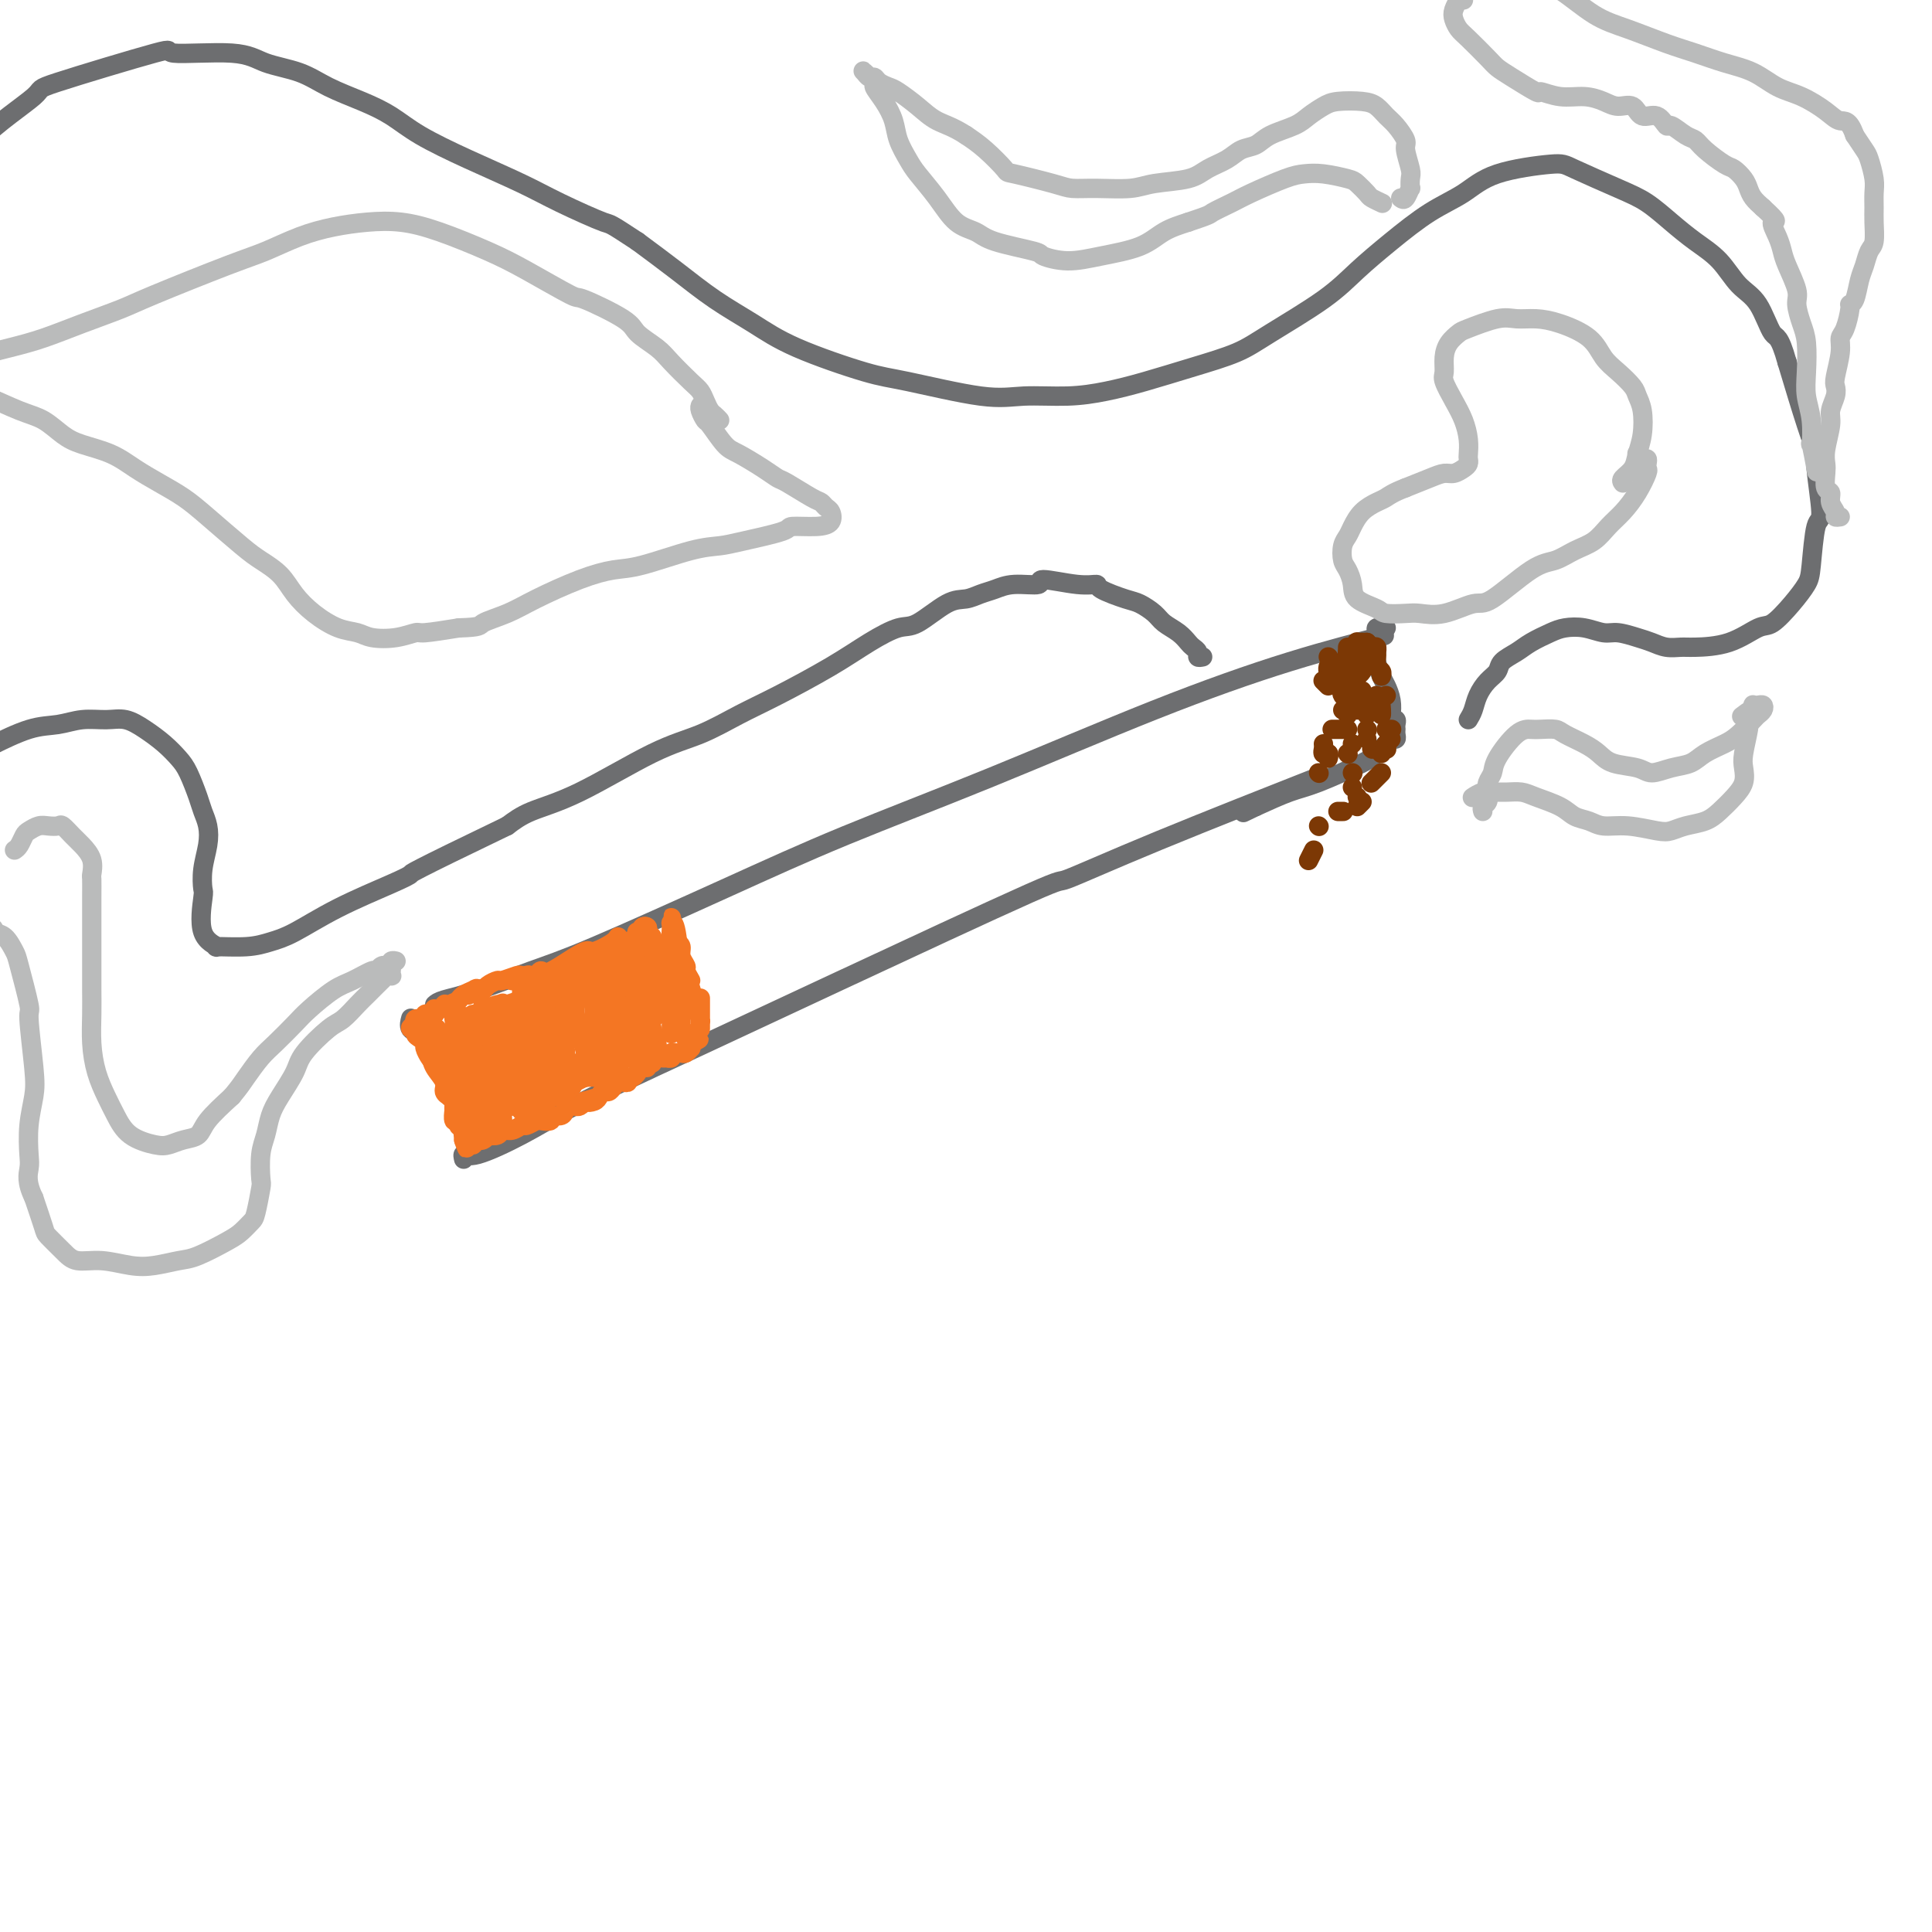 <svg viewBox='0 0 400 400' version='1.1' xmlns='http://www.w3.org/2000/svg' xmlns:xlink='http://www.w3.org/1999/xlink'><g fill='none' stroke='#6D6E70' stroke-width='4' stroke-linecap='round' stroke-linejoin='round'><path d='M90,208c0.328,-0.298 0.657,-0.596 2,-1c1.343,-0.404 3.701,-0.914 7,-2c3.299,-1.086 7.539,-2.748 11,-4c3.461,-1.252 6.144,-2.095 13,-5c6.856,-2.905 17.884,-7.872 27,-12c9.116,-4.128 16.319,-7.419 25,-11c8.681,-3.581 18.840,-7.454 30,-12c11.160,-4.546 23.321,-9.765 34,-14c10.679,-4.235 19.875,-7.486 28,-10c8.125,-2.514 15.179,-4.290 18,-5c2.821,-0.710 1.411,-0.355 0,0'/><path d='M85,211c-0.015,0.055 -0.030,0.109 0,0c0.030,-0.109 0.106,-0.382 0,0c-0.106,0.382 -0.394,1.420 0,2c0.394,0.580 1.470,0.702 2,1c0.530,0.298 0.513,0.772 1,2c0.487,1.228 1.480,3.210 2,4c0.520,0.790 0.569,0.386 1,1c0.431,0.614 1.243,2.244 2,4c0.757,1.756 1.457,3.637 2,5c0.543,1.363 0.929,2.207 1,3c0.071,0.793 -0.173,1.534 0,2c0.173,0.466 0.764,0.657 1,1c0.236,0.343 0.116,0.838 0,1c-0.116,0.162 -0.227,-0.008 0,0c0.227,0.008 0.792,0.194 1,0c0.208,-0.194 0.059,-0.770 0,-1c-0.059,-0.230 -0.030,-0.115 0,0'/><path d='M96,240c-0.119,-0.514 -0.239,-1.028 0,-1c0.239,0.028 0.835,0.597 3,0c2.165,-0.597 5.898,-2.359 9,-4c3.102,-1.641 5.574,-3.160 9,-5c3.426,-1.840 7.807,-4.001 12,-6c4.193,-1.999 8.199,-3.836 15,-7c6.801,-3.164 16.398,-7.655 30,-14c13.602,-6.345 31.208,-14.543 39,-18c7.792,-3.457 5.769,-2.174 8,-3c2.231,-0.826 8.716,-3.761 19,-8c10.284,-4.239 24.367,-9.783 30,-12c5.633,-2.217 2.817,-1.109 0,0'/><path d='M287,130c-0.309,0.018 -0.619,0.035 -1,0c-0.381,-0.035 -0.835,-0.124 -1,0c-0.165,0.124 -0.041,0.460 0,1c0.041,0.540 -0.000,1.285 0,2c0.000,0.715 0.042,1.402 0,2c-0.042,0.598 -0.169,1.109 0,2c0.169,0.891 0.633,2.162 1,3c0.367,0.838 0.638,1.243 1,2c0.362,0.757 0.815,1.866 1,3c0.185,1.134 0.102,2.294 0,3c-0.102,0.706 -0.224,0.960 0,1c0.224,0.040 0.792,-0.134 1,0c0.208,0.134 0.055,0.574 0,1c-0.055,0.426 -0.014,0.836 0,1c0.014,0.164 0.001,0.082 0,0c-0.001,-0.082 0.012,-0.164 0,0c-0.012,0.164 -0.048,0.572 0,1c0.048,0.428 0.181,0.875 0,1c-0.181,0.125 -0.677,-0.072 -1,0c-0.323,0.072 -0.474,0.413 -1,1c-0.526,0.587 -1.425,1.420 -2,2c-0.575,0.580 -0.824,0.908 -3,2c-2.176,1.092 -6.278,2.948 -9,4c-2.722,1.052 -4.063,1.301 -6,2c-1.937,0.699 -4.468,1.850 -7,3'/><path d='M260,167c-4.500,2.167 -2.250,1.083 0,0'/></g>
<g fill='none' stroke='#F47623' stroke-width='4' stroke-linecap='round' stroke-linejoin='round'><path d='M139,193c-0.000,0.080 -0.000,0.160 0,0c0.000,-0.160 0.000,-0.561 0,-1c-0.000,-0.439 -0.001,-0.916 0,-1c0.001,-0.084 0.003,0.226 0,0c-0.003,-0.226 -0.012,-0.986 0,-1c0.012,-0.014 0.044,0.719 0,1c-0.044,0.281 -0.163,0.109 0,0c0.163,-0.109 0.608,-0.156 1,2c0.392,2.156 0.732,6.513 1,8c0.268,1.487 0.464,0.103 1,1c0.536,0.897 1.412,4.075 2,6c0.588,1.925 0.890,2.597 1,3c0.110,0.403 0.030,0.538 0,1c-0.030,0.462 -0.008,1.251 0,1c0.008,-0.251 0.002,-1.542 0,-2c-0.002,-0.458 -0.001,-0.081 0,0c0.001,0.081 0.000,-0.132 0,-1c-0.000,-0.868 -0.000,-2.391 0,-3c0.000,-0.609 0.000,-0.305 0,0'/><path d='M143,203c-0.455,-0.778 -0.909,-1.556 -1,-2c-0.091,-0.444 0.182,-0.552 0,-1c-0.182,-0.448 -0.819,-1.234 -1,-2c-0.181,-0.766 0.095,-1.512 0,-2c-0.095,-0.488 -0.562,-0.718 -1,-1c-0.438,-0.282 -0.849,-0.614 -1,-1c-0.151,-0.386 -0.043,-0.824 0,-1c0.043,-0.176 0.022,-0.088 0,0'/><path d='M132,193c-0.123,-0.029 -0.245,-0.058 0,0c0.245,0.058 0.858,0.204 1,0c0.142,-0.204 -0.187,-0.759 0,-1c0.187,-0.241 0.892,-0.169 1,0c0.108,0.169 -0.379,0.434 -1,1c-0.621,0.566 -1.377,1.433 -2,2c-0.623,0.567 -1.115,0.834 -2,1c-0.885,0.166 -2.163,0.230 -4,1c-1.837,0.770 -4.233,2.245 -6,3c-1.767,0.755 -2.904,0.791 -4,1c-1.096,0.209 -2.149,0.592 -3,1c-0.851,0.408 -1.498,0.841 -2,1c-0.502,0.159 -0.858,0.046 -1,0c-0.142,-0.046 -0.071,-0.023 0,0'/><path d='M132,193c0.232,0.307 0.465,0.614 0,1c-0.465,0.386 -1.627,0.851 -2,1c-0.373,0.149 0.044,-0.019 0,0c-0.044,0.019 -0.547,0.223 -1,0c-0.453,-0.223 -0.855,-0.873 -1,-1c-0.145,-0.127 -0.033,0.270 -1,1c-0.967,0.730 -3.015,1.793 -4,2c-0.985,0.207 -0.909,-0.442 -2,0c-1.091,0.442 -3.348,1.976 -5,3c-1.652,1.024 -2.698,1.539 -4,2c-1.302,0.461 -2.858,0.869 -4,1c-1.142,0.131 -1.868,-0.016 -2,0c-0.132,0.016 0.330,0.196 1,0c0.670,-0.196 1.549,-0.767 2,-1c0.451,-0.233 0.473,-0.129 1,0c0.527,0.129 1.560,0.284 2,0c0.440,-0.284 0.289,-1.005 0,-1c-0.289,0.005 -0.715,0.737 -1,1c-0.285,0.263 -0.428,0.056 -1,0c-0.572,-0.056 -1.572,0.040 -2,0c-0.428,-0.040 -0.286,-0.217 -1,0c-0.714,0.217 -2.286,0.829 -3,1c-0.714,0.171 -0.570,-0.098 -1,0c-0.430,0.098 -1.435,0.562 -2,1c-0.565,0.438 -0.691,0.849 -1,1c-0.309,0.151 -0.803,0.043 -1,0c-0.197,-0.043 -0.099,-0.022 0,0'/><path d='M99,205c-5.345,1.874 -2.207,0.559 -1,0c1.207,-0.559 0.482,-0.361 0,0c-0.482,0.361 -0.722,0.885 -1,1c-0.278,0.115 -0.596,-0.179 -1,0c-0.404,0.179 -0.896,0.833 -1,1c-0.104,0.167 0.179,-0.151 0,0c-0.179,0.151 -0.819,0.773 -1,1c-0.181,0.227 0.096,0.060 0,0c-0.096,-0.060 -0.564,-0.012 -1,0c-0.436,0.012 -0.838,-0.011 -1,0c-0.162,0.011 -0.082,0.054 0,0c0.082,-0.054 0.167,-0.207 0,0c-0.167,0.207 -0.585,0.773 -1,1c-0.415,0.227 -0.828,0.114 -1,0c-0.172,-0.114 -0.102,-0.228 0,0c0.102,0.228 0.237,0.797 0,1c-0.237,0.203 -0.847,0.040 -1,0c-0.153,-0.040 0.151,0.042 0,0c-0.151,-0.042 -0.757,-0.207 -1,0c-0.243,0.207 -0.121,0.787 0,1c0.121,0.213 0.242,0.060 0,0c-0.242,-0.060 -0.848,-0.026 -1,0c-0.152,0.026 0.152,0.046 0,0c-0.152,-0.046 -0.758,-0.156 -1,0c-0.242,0.156 -0.121,0.578 0,1'/><path d='M86,212c-1.999,1.261 -0.498,0.914 0,1c0.498,0.086 -0.007,0.604 0,1c0.007,0.396 0.526,0.669 1,1c0.474,0.331 0.901,0.718 1,1c0.099,0.282 -0.132,0.458 0,1c0.132,0.542 0.628,1.450 1,2c0.372,0.550 0.620,0.742 1,1c0.380,0.258 0.890,0.581 1,1c0.110,0.419 -0.181,0.934 0,1c0.181,0.066 0.833,-0.318 1,0c0.167,0.318 -0.153,1.338 0,2c0.153,0.662 0.777,0.965 1,1c0.223,0.035 0.046,-0.197 0,0c-0.046,0.197 0.040,0.823 0,1c-0.040,0.177 -0.207,-0.093 0,0c0.207,0.093 0.787,0.551 1,1c0.213,0.449 0.057,0.889 0,1c-0.057,0.111 -0.016,-0.106 0,0c0.016,0.106 0.008,0.535 0,1c-0.008,0.465 -0.016,0.965 0,1c0.016,0.035 0.057,-0.397 0,0c-0.057,0.397 -0.212,1.622 0,2c0.212,0.378 0.793,-0.092 1,0c0.207,0.092 0.041,0.746 0,1c-0.041,0.254 0.041,0.107 0,0c-0.041,-0.107 -0.207,-0.173 0,0c0.207,0.173 0.788,0.585 1,1c0.212,0.415 0.057,0.833 0,1c-0.057,0.167 -0.015,0.083 0,0c0.015,-0.083 0.004,-0.167 0,0c-0.004,0.167 -0.002,0.583 0,1'/><path d='M96,236c1.482,3.651 0.186,0.778 0,0c-0.186,-0.778 0.739,0.538 1,1c0.261,0.462 -0.141,0.071 0,0c0.141,-0.071 0.825,0.178 1,0c0.175,-0.178 -0.159,-0.783 0,-1c0.159,-0.217 0.811,-0.044 1,0c0.189,0.044 -0.086,-0.040 0,0c0.086,0.040 0.533,0.203 1,0c0.467,-0.203 0.954,-0.771 1,-1c0.046,-0.229 -0.349,-0.118 0,0c0.349,0.118 1.440,0.243 2,0c0.560,-0.243 0.588,-0.853 1,-1c0.412,-0.147 1.208,0.171 2,0c0.792,-0.171 1.579,-0.829 2,-1c0.421,-0.171 0.475,0.146 1,0c0.525,-0.146 1.520,-0.756 2,-1c0.480,-0.244 0.443,-0.121 1,0c0.557,0.121 1.707,0.239 2,0c0.293,-0.239 -0.272,-0.835 0,-1c0.272,-0.165 1.382,0.100 2,0c0.618,-0.100 0.743,-0.565 1,-1c0.257,-0.435 0.646,-0.838 1,-1c0.354,-0.162 0.672,-0.082 1,0c0.328,0.082 0.665,0.166 1,0c0.335,-0.166 0.667,-0.583 1,-1'/><path d='M121,228c4.046,-1.249 1.662,-0.372 1,0c-0.662,0.372 0.400,0.241 1,0c0.600,-0.241 0.738,-0.590 1,-1c0.262,-0.410 0.647,-0.881 1,-1c0.353,-0.119 0.673,0.113 1,0c0.327,-0.113 0.661,-0.570 1,-1c0.339,-0.430 0.682,-0.832 1,-1c0.318,-0.168 0.611,-0.102 1,0c0.389,0.102 0.874,0.239 1,0c0.126,-0.239 -0.107,-0.853 0,-1c0.107,-0.147 0.555,0.172 1,0c0.445,-0.172 0.889,-0.834 1,-1c0.111,-0.166 -0.110,0.166 0,0c0.110,-0.166 0.550,-0.828 1,-1c0.450,-0.172 0.908,0.146 1,0c0.092,-0.146 -0.183,-0.757 0,-1c0.183,-0.243 0.824,-0.118 1,0c0.176,0.118 -0.111,0.227 0,0c0.111,-0.227 0.622,-0.792 1,-1c0.378,-0.208 0.622,-0.060 1,0c0.378,0.060 0.889,0.030 1,0c0.111,-0.030 -0.177,-0.061 0,0c0.177,0.061 0.821,0.214 1,0c0.179,-0.214 -0.106,-0.793 0,-1c0.106,-0.207 0.603,-0.041 1,0c0.397,0.041 0.695,-0.044 1,0c0.305,0.044 0.618,0.218 1,0c0.382,-0.218 0.834,-0.828 1,-1c0.166,-0.172 0.048,0.094 0,0c-0.048,-0.094 -0.024,-0.547 0,-1'/><path d='M143,216c3.386,-1.793 0.851,-0.274 0,0c-0.851,0.274 -0.018,-0.696 0,-1c0.018,-0.304 -0.780,0.058 -1,0c-0.220,-0.058 0.137,-0.537 0,-1c-0.137,-0.463 -0.769,-0.911 -1,-1c-0.231,-0.089 -0.062,0.179 0,0c0.062,-0.179 0.018,-0.807 0,-1c-0.018,-0.193 -0.009,0.047 0,0c0.009,-0.047 0.017,-0.383 0,-1c-0.017,-0.617 -0.060,-1.516 0,-2c0.060,-0.484 0.224,-0.552 0,-1c-0.224,-0.448 -0.834,-1.274 -1,-2c-0.166,-0.726 0.113,-1.351 0,-2c-0.113,-0.649 -0.619,-1.323 -1,-2c-0.381,-0.677 -0.638,-1.357 -1,-2c-0.362,-0.643 -0.829,-1.248 -1,-2c-0.171,-0.752 -0.047,-1.651 0,-2c0.047,-0.349 0.015,-0.147 0,0c-0.015,0.147 -0.014,0.241 0,1c0.014,0.759 0.042,2.184 0,3c-0.042,0.816 -0.155,1.024 0,2c0.155,0.976 0.578,2.722 1,4c0.422,1.278 0.842,2.089 1,3c0.158,0.911 0.053,1.924 0,3c-0.053,1.076 -0.056,2.217 0,2c0.056,-0.217 0.170,-1.790 0,-3c-0.170,-1.210 -0.623,-2.057 -1,-3c-0.377,-0.943 -0.679,-1.984 -1,-3c-0.321,-1.016 -0.660,-2.008 -1,-3'/><path d='M136,202c-0.626,-2.280 -0.690,-2.982 -1,-4c-0.310,-1.018 -0.865,-2.354 -1,-3c-0.135,-0.646 0.149,-0.601 0,0c-0.149,0.601 -0.730,1.759 -1,2c-0.270,0.241 -0.229,-0.436 0,1c0.229,1.436 0.647,4.986 1,8c0.353,3.014 0.642,5.494 1,7c0.358,1.506 0.787,2.040 1,3c0.213,0.960 0.211,2.346 0,2c-0.211,-0.346 -0.630,-2.424 -1,-3c-0.370,-0.576 -0.690,0.351 -1,-1c-0.310,-1.351 -0.609,-4.978 -1,-7c-0.391,-2.022 -0.875,-2.438 -1,-3c-0.125,-0.562 0.110,-1.268 0,-2c-0.110,-0.732 -0.565,-1.489 -1,-2c-0.435,-0.511 -0.848,-0.777 -1,-1c-0.152,-0.223 -0.041,-0.405 0,0c0.041,0.405 0.011,1.396 0,2c-0.011,0.604 -0.003,0.821 0,2c0.003,1.179 0.001,3.321 0,5c-0.001,1.679 -0.001,2.895 0,4c0.001,1.105 0.001,2.099 0,3c-0.001,0.901 -0.004,1.708 0,2c0.004,0.292 0.016,0.069 0,0c-0.016,-0.069 -0.060,0.015 0,0c0.060,-0.015 0.222,-0.128 0,-1c-0.222,-0.872 -0.829,-2.504 -1,-4c-0.171,-1.496 0.094,-2.856 0,-4c-0.094,-1.144 -0.547,-2.072 -1,-3'/><path d='M128,205c-0.556,-1.944 -0.948,-1.802 -1,-2c-0.052,-0.198 0.234,-0.734 0,-1c-0.234,-0.266 -0.987,-0.262 -1,0c-0.013,0.262 0.714,0.782 1,2c0.286,1.218 0.130,3.135 0,5c-0.130,1.865 -0.235,3.678 0,5c0.235,1.322 0.811,2.154 1,3c0.189,0.846 -0.010,1.706 0,2c0.010,0.294 0.228,0.021 0,0c-0.228,-0.021 -0.901,0.210 -1,0c-0.099,-0.210 0.376,-0.863 0,-2c-0.376,-1.137 -1.603,-2.759 -2,-4c-0.397,-1.241 0.037,-2.100 0,-3c-0.037,-0.900 -0.546,-1.841 -1,-3c-0.454,-1.159 -0.854,-2.534 -1,-3c-0.146,-0.466 -0.039,-0.021 0,0c0.039,0.021 0.011,-0.380 0,0c-0.011,0.380 -0.003,1.541 0,3c0.003,1.459 0.002,3.214 0,5c-0.002,1.786 -0.003,3.602 0,5c0.003,1.398 0.012,2.380 0,3c-0.012,0.620 -0.044,0.880 0,1c0.044,0.120 0.166,0.101 0,0c-0.166,-0.101 -0.618,-0.285 -1,-1c-0.382,-0.715 -0.695,-1.962 -1,-3c-0.305,-1.038 -0.603,-1.869 -1,-3c-0.397,-1.131 -0.894,-2.563 -1,-4c-0.106,-1.437 0.178,-2.880 0,-4c-0.178,-1.120 -0.817,-1.917 -1,-2c-0.183,-0.083 0.091,0.548 0,1c-0.091,0.452 -0.545,0.726 -1,1'/><path d='M117,206c-0.945,-1.440 -0.306,1.961 0,4c0.306,2.039 0.280,2.716 0,4c-0.280,1.284 -0.815,3.175 -1,4c-0.185,0.825 -0.021,0.585 0,1c0.021,0.415 -0.102,1.485 0,2c0.102,0.515 0.431,0.476 0,0c-0.431,-0.476 -1.620,-1.389 -2,-2c-0.380,-0.611 0.049,-0.921 0,-2c-0.049,-1.079 -0.578,-2.926 -1,-4c-0.422,-1.074 -0.739,-1.376 -1,-2c-0.261,-0.624 -0.466,-1.569 -1,-2c-0.534,-0.431 -1.396,-0.347 -2,0c-0.604,0.347 -0.949,0.958 -1,2c-0.051,1.042 0.192,2.514 0,4c-0.192,1.486 -0.820,2.985 -1,4c-0.180,1.015 0.088,1.547 0,2c-0.088,0.453 -0.533,0.827 -1,1c-0.467,0.173 -0.955,0.144 -1,0c-0.045,-0.144 0.354,-0.405 0,-1c-0.354,-0.595 -1.461,-1.526 -2,-2c-0.539,-0.474 -0.511,-0.492 -1,-1c-0.489,-0.508 -1.494,-1.505 -2,-2c-0.506,-0.495 -0.514,-0.489 -1,-1c-0.486,-0.511 -1.451,-1.540 -2,-2c-0.549,-0.460 -0.683,-0.352 -1,0c-0.317,0.352 -0.817,0.949 -1,2c-0.183,1.051 -0.049,2.555 0,4c0.049,1.445 0.013,2.831 0,4c-0.013,1.169 -0.004,2.123 0,3c0.004,0.877 0.001,1.679 0,2c-0.001,0.321 -0.001,0.160 0,0'/><path d='M95,228c-0.549,2.101 -0.921,-0.148 -1,-1c-0.079,-0.852 0.133,-0.307 0,-1c-0.133,-0.693 -0.613,-2.623 -1,-4c-0.387,-1.377 -0.682,-2.201 -1,-3c-0.318,-0.799 -0.660,-1.573 -1,-2c-0.340,-0.427 -0.679,-0.508 -1,-1c-0.321,-0.492 -0.623,-1.395 -1,-2c-0.377,-0.605 -0.830,-0.913 -1,-1c-0.170,-0.087 -0.058,0.048 0,0c0.058,-0.048 0.062,-0.280 0,0c-0.062,0.280 -0.189,1.073 0,2c0.189,0.927 0.696,1.989 1,3c0.304,1.011 0.407,1.970 1,3c0.593,1.030 1.677,2.130 2,3c0.323,0.870 -0.113,1.510 0,2c0.113,0.490 0.777,0.831 1,1c0.223,0.169 0.004,0.165 0,0c-0.004,-0.165 0.205,-0.491 0,-1c-0.205,-0.509 -0.825,-1.202 -1,-2c-0.175,-0.798 0.096,-1.702 0,-3c-0.096,-1.298 -0.560,-2.992 -1,-4c-0.440,-1.008 -0.857,-1.330 -1,-2c-0.143,-0.670 -0.011,-1.687 0,-2c0.011,-0.313 -0.099,0.077 0,0c0.099,-0.077 0.408,-0.619 1,1c0.592,1.619 1.469,5.401 2,8c0.531,2.599 0.717,4.014 1,5c0.283,0.986 0.664,1.543 1,3c0.336,1.457 0.629,3.815 1,5c0.371,1.185 0.820,1.196 1,1c0.180,-0.196 0.090,-0.598 0,-1'/><path d='M97,235c1.375,3.139 0.312,-0.015 0,-2c-0.312,-1.985 0.127,-2.801 0,-4c-0.127,-1.199 -0.820,-2.783 -1,-4c-0.180,-1.217 0.152,-2.069 0,-3c-0.152,-0.931 -0.788,-1.941 -1,-3c-0.212,-1.059 -0.001,-2.166 0,-3c0.001,-0.834 -0.207,-1.396 0,-1c0.207,0.396 0.830,1.748 1,3c0.170,1.252 -0.113,2.403 0,4c0.113,1.597 0.622,3.639 1,5c0.378,1.361 0.624,2.041 1,3c0.376,0.959 0.881,2.195 1,3c0.119,0.805 -0.149,1.177 0,1c0.149,-0.177 0.717,-0.904 1,-1c0.283,-0.096 0.283,0.437 0,0c-0.283,-0.437 -0.850,-1.846 -1,-4c-0.150,-2.154 0.118,-5.053 0,-7c-0.118,-1.947 -0.620,-2.942 -1,-4c-0.380,-1.058 -0.637,-2.178 -1,-3c-0.363,-0.822 -0.830,-1.345 -1,-2c-0.170,-0.655 -0.042,-1.441 0,-2c0.042,-0.559 -0.000,-0.890 0,0c0.000,0.890 0.043,3.002 0,5c-0.043,1.998 -0.173,3.883 0,6c0.173,2.117 0.649,4.468 1,6c0.351,1.532 0.579,2.246 1,3c0.421,0.754 1.036,1.549 1,2c-0.036,0.451 -0.725,0.557 -1,0c-0.275,-0.557 -0.138,-1.779 0,-3'/><path d='M98,230c-0.161,1.371 -1.564,-4.701 -2,-7c-0.436,-2.299 0.094,-0.825 0,-2c-0.094,-1.175 -0.810,-5.000 -1,-7c-0.190,-2.000 0.148,-2.174 0,-3c-0.148,-0.826 -0.782,-2.304 -1,-3c-0.218,-0.696 -0.021,-0.610 0,0c0.021,0.610 -0.134,1.744 0,3c0.134,1.256 0.557,2.635 1,4c0.443,1.365 0.907,2.718 1,4c0.093,1.282 -0.185,2.493 0,4c0.185,1.507 0.834,3.310 1,4c0.166,0.690 -0.152,0.268 0,0c0.152,-0.268 0.773,-0.384 1,-1c0.227,-0.616 0.061,-1.734 0,-3c-0.061,-1.266 -0.017,-2.679 0,-4c0.017,-1.321 0.009,-2.549 0,-4c-0.009,-1.451 -0.018,-3.126 0,-4c0.018,-0.874 0.061,-0.946 0,-1c-0.061,-0.054 -0.228,-0.090 0,1c0.228,1.090 0.849,3.304 1,5c0.151,1.696 -0.170,2.872 0,5c0.170,2.128 0.830,5.209 1,7c0.170,1.791 -0.151,2.293 0,3c0.151,0.707 0.772,1.618 1,2c0.228,0.382 0.061,0.233 0,0c-0.061,-0.233 -0.016,-0.551 0,-1c0.016,-0.449 0.004,-1.027 0,-3c-0.004,-1.973 -0.001,-5.339 0,-7c0.001,-1.661 0.000,-1.617 0,-3c-0.000,-1.383 -0.000,-4.191 0,-7'/><path d='M101,212c0.231,-3.524 0.310,-2.835 0,-3c-0.310,-0.165 -1.009,-1.185 -1,-1c0.009,0.185 0.724,1.575 1,3c0.276,1.425 0.111,2.884 0,5c-0.111,2.116 -0.170,4.890 0,7c0.170,2.110 0.567,3.556 1,5c0.433,1.444 0.902,2.888 1,4c0.098,1.112 -0.173,1.894 0,2c0.173,0.106 0.792,-0.462 1,-1c0.208,-0.538 0.007,-1.045 0,-2c-0.007,-0.955 0.180,-2.357 0,-5c-0.180,-2.643 -0.727,-6.527 -1,-9c-0.273,-2.473 -0.270,-3.537 0,-5c0.270,-1.463 0.808,-3.326 1,-4c0.192,-0.674 0.038,-0.160 0,0c-0.038,0.160 0.042,-0.035 0,0c-0.042,0.035 -0.204,0.301 0,2c0.204,1.699 0.775,4.832 1,7c0.225,2.168 0.102,3.370 0,5c-0.102,1.630 -0.185,3.689 0,5c0.185,1.311 0.638,1.875 1,2c0.362,0.125 0.633,-0.189 1,-1c0.367,-0.811 0.830,-2.119 1,-3c0.170,-0.881 0.045,-1.336 0,-3c-0.045,-1.664 -0.012,-4.536 0,-7c0.012,-2.464 0.003,-4.520 0,-6c-0.003,-1.480 -0.001,-2.386 0,-3c0.001,-0.614 0.000,-0.938 0,0c-0.000,0.938 -0.000,3.137 0,5c0.000,1.863 0.000,3.389 0,5c-0.000,1.611 -0.000,3.305 0,5'/><path d='M108,221c-0.003,3.289 -0.011,4.012 0,5c0.011,0.988 0.041,2.242 0,3c-0.041,0.758 -0.155,1.021 0,1c0.155,-0.021 0.577,-0.327 1,-1c0.423,-0.673 0.846,-1.712 1,-3c0.154,-1.288 0.040,-2.825 0,-4c-0.040,-1.175 -0.007,-1.988 0,-4c0.007,-2.012 -0.012,-5.224 0,-7c0.012,-1.776 0.056,-2.118 0,-2c-0.056,0.118 -0.211,0.696 0,1c0.211,0.304 0.789,0.335 1,2c0.211,1.665 0.057,4.963 0,7c-0.057,2.037 -0.016,2.812 0,4c0.016,1.188 0.008,2.789 0,4c-0.008,1.211 -0.017,2.030 0,2c0.017,-0.030 0.061,-0.911 0,-1c-0.061,-0.089 -0.227,0.613 0,0c0.227,-0.613 0.845,-2.542 1,-4c0.155,-1.458 -0.155,-2.446 0,-4c0.155,-1.554 0.775,-3.675 1,-5c0.225,-1.325 0.057,-1.855 0,-2c-0.057,-0.145 -0.002,0.096 0,0c0.002,-0.096 -0.048,-0.530 0,0c0.048,0.530 0.194,2.023 0,4c-0.194,1.977 -0.727,4.436 -1,6c-0.273,1.564 -0.285,2.233 0,3c0.285,0.767 0.866,1.634 1,2c0.134,0.366 -0.181,0.232 0,0c0.181,-0.232 0.856,-0.563 1,-1c0.144,-0.437 -0.245,-0.982 0,-2c0.245,-1.018 1.122,-2.509 2,-4'/><path d='M116,221c0.558,-1.256 -0.046,-1.897 0,-3c0.046,-1.103 0.740,-2.669 1,-3c0.260,-0.331 0.084,0.573 0,1c-0.084,0.427 -0.075,0.377 0,1c0.075,0.623 0.217,1.918 0,3c-0.217,1.082 -0.792,1.952 -1,3c-0.208,1.048 -0.049,2.275 0,3c0.049,0.725 -0.012,0.948 0,1c0.012,0.052 0.097,-0.069 0,0c-0.097,0.069 -0.377,0.326 0,0c0.377,-0.326 1.410,-1.236 2,-2c0.590,-0.764 0.736,-1.382 1,-2c0.264,-0.618 0.645,-1.237 1,-2c0.355,-0.763 0.685,-1.669 1,-2c0.315,-0.331 0.617,-0.086 1,0c0.383,0.086 0.847,0.012 1,0c0.153,-0.012 -0.006,0.038 0,0c0.006,-0.038 0.178,-0.164 0,0c-0.178,0.164 -0.706,0.619 -1,1c-0.294,0.381 -0.352,0.687 -1,1c-0.648,0.313 -1.884,0.634 -3,1c-1.116,0.366 -2.112,0.778 -3,1c-0.888,0.222 -1.670,0.253 -3,1c-1.330,0.747 -3.210,2.211 -4,3c-0.790,0.789 -0.490,0.902 0,1c0.490,0.098 1.170,0.180 2,0c0.830,-0.180 1.808,-0.623 3,-1c1.192,-0.377 2.596,-0.689 4,-1'/><path d='M117,226c1.699,-0.543 1.446,-1.399 2,-2c0.554,-0.601 1.913,-0.946 3,-1c1.087,-0.054 1.901,0.183 3,0c1.099,-0.183 2.484,-0.785 3,-1c0.516,-0.215 0.163,-0.044 0,0c-0.163,0.044 -0.138,-0.038 0,0c0.138,0.038 0.388,0.196 0,0c-0.388,-0.196 -1.413,-0.747 -2,-1c-0.587,-0.253 -0.736,-0.207 -1,0c-0.264,0.207 -0.643,0.575 -2,1c-1.357,0.425 -3.691,0.907 -5,1c-1.309,0.093 -1.592,-0.202 -2,0c-0.408,0.202 -0.942,0.903 -1,1c-0.058,0.097 0.359,-0.408 1,-1c0.641,-0.592 1.507,-1.269 3,-2c1.493,-0.731 3.615,-1.516 5,-2c1.385,-0.484 2.035,-0.669 3,-1c0.965,-0.331 2.246,-0.809 3,-1c0.754,-0.191 0.983,-0.093 1,0c0.017,0.093 -0.177,0.183 0,0c0.177,-0.183 0.727,-0.637 1,-1c0.273,-0.363 0.271,-0.633 0,-1c-0.271,-0.367 -0.811,-0.831 -1,-1c-0.189,-0.169 -0.028,-0.043 -1,0c-0.972,0.043 -3.078,0.002 -5,0c-1.922,-0.002 -3.659,0.035 -5,0c-1.341,-0.035 -2.287,-0.144 -4,0c-1.713,0.144 -4.192,0.539 -6,1c-1.808,0.461 -2.945,0.989 -4,1c-1.055,0.011 -2.027,-0.494 -3,-1'/><path d='M103,215c-4.360,-0.230 -0.759,-0.804 2,-2c2.759,-1.196 4.677,-3.014 6,-4c1.323,-0.986 2.051,-1.140 4,-2c1.949,-0.860 5.119,-2.427 7,-3c1.881,-0.573 2.473,-0.152 3,0c0.527,0.152 0.989,0.033 1,0c0.011,-0.033 -0.430,0.018 -1,0c-0.570,-0.018 -1.271,-0.106 -2,0c-0.729,0.106 -1.488,0.407 -3,1c-1.512,0.593 -3.778,1.477 -6,2c-2.222,0.523 -4.402,0.685 -6,1c-1.598,0.315 -2.616,0.782 -3,1c-0.384,0.218 -0.134,0.188 0,0c0.134,-0.188 0.151,-0.534 1,-1c0.849,-0.466 2.528,-1.053 4,-2c1.472,-0.947 2.735,-2.255 4,-3c1.265,-0.745 2.532,-0.929 4,-1c1.468,-0.071 3.138,-0.031 4,0c0.862,0.031 0.917,0.052 1,0c0.083,-0.052 0.193,-0.179 0,0c-0.193,0.179 -0.690,0.663 -2,1c-1.310,0.337 -3.432,0.527 -5,1c-1.568,0.473 -2.583,1.228 -4,2c-1.417,0.772 -3.238,1.562 -5,2c-1.762,0.438 -3.465,0.526 -5,1c-1.535,0.474 -2.902,1.336 -4,2c-1.098,0.664 -1.927,1.131 -2,1c-0.073,-0.131 0.609,-0.860 1,-1c0.391,-0.140 0.490,0.308 1,0c0.510,-0.308 1.431,-1.374 3,-2c1.569,-0.626 3.784,-0.813 6,-1'/><path d='M107,208c1.966,-0.460 2.382,-0.109 3,0c0.618,0.109 1.439,-0.025 2,0c0.561,0.025 0.863,0.207 1,0c0.137,-0.207 0.110,-0.803 0,-1c-0.110,-0.197 -0.302,0.006 -1,0c-0.698,-0.006 -1.900,-0.221 -3,0c-1.100,0.221 -2.096,0.880 -3,1c-0.904,0.120 -1.715,-0.297 -3,0c-1.285,0.297 -3.045,1.308 -4,2c-0.955,0.692 -1.105,1.064 -1,1c0.105,-0.064 0.464,-0.565 1,-1c0.536,-0.435 1.249,-0.804 2,-1c0.751,-0.196 1.541,-0.219 4,-1c2.459,-0.781 6.588,-2.318 9,-3c2.412,-0.682 3.106,-0.507 4,-1c0.894,-0.493 1.987,-1.652 3,-2c1.013,-0.348 1.945,0.116 3,0c1.055,-0.116 2.235,-0.813 3,-1c0.765,-0.187 1.117,0.135 1,0c-0.117,-0.135 -0.704,-0.726 -1,-1c-0.296,-0.274 -0.300,-0.231 -1,0c-0.700,0.231 -2.095,0.648 -3,1c-0.905,0.352 -1.319,0.637 -2,1c-0.681,0.363 -1.628,0.802 -2,1c-0.372,0.198 -0.169,0.155 0,0c0.169,-0.155 0.303,-0.423 1,-1c0.697,-0.577 1.957,-1.463 3,-2c1.043,-0.537 1.869,-0.725 3,-1c1.131,-0.275 2.565,-0.638 4,-1'/><path d='M130,198c4.958,-2.078 1.854,-1.274 1,-1c-0.854,0.274 0.542,0.017 1,0c0.458,-0.017 -0.021,0.205 0,0c0.021,-0.205 0.541,-0.839 1,-1c0.459,-0.161 0.855,0.149 1,0c0.145,-0.149 0.039,-0.758 0,-1c-0.039,-0.242 -0.010,-0.116 0,0c0.010,0.116 0.003,0.224 0,0c-0.003,-0.224 -0.001,-0.778 0,-1c0.001,-0.222 -0.000,-0.111 0,0c0.000,0.111 0.001,0.222 0,0c-0.001,-0.222 -0.004,-0.779 0,-1c0.004,-0.221 0.014,-0.108 0,0c-0.014,0.108 -0.053,0.211 0,0c0.053,-0.211 0.196,-0.737 0,-1c-0.196,-0.263 -0.732,-0.264 -1,0c-0.268,0.264 -0.268,0.792 0,1c0.268,0.208 0.803,0.094 1,0c0.197,-0.094 0.056,-0.170 0,0c-0.056,0.170 -0.028,0.585 0,1'/><path d='M134,194c0.845,-0.602 0.957,-0.108 1,0c0.043,0.108 0.015,-0.171 0,0c-0.015,0.171 -0.018,0.790 0,1c0.018,0.210 0.057,0.009 0,0c-0.057,-0.009 -0.212,0.174 0,1c0.212,0.826 0.789,2.295 1,3c0.211,0.705 0.057,0.647 0,1c-0.057,0.353 -0.015,1.117 0,2c0.015,0.883 0.004,1.884 0,3c-0.004,1.116 -0.001,2.348 0,3c0.001,0.652 0.001,0.726 0,1c-0.001,0.274 -0.003,0.749 0,1c0.003,0.251 0.012,0.278 0,0c-0.012,-0.278 -0.045,-0.861 0,-1c0.045,-0.139 0.168,0.166 0,0c-0.168,-0.166 -0.626,-0.804 -1,-1c-0.374,-0.196 -0.664,0.049 -1,0c-0.336,-0.049 -0.720,-0.393 -1,0c-0.280,0.393 -0.458,1.523 -1,2c-0.542,0.477 -1.447,0.300 -2,1c-0.553,0.700 -0.752,2.277 -1,3c-0.248,0.723 -0.545,0.591 -1,1c-0.455,0.409 -1.068,1.360 -1,2c0.068,0.640 0.817,0.970 1,1c0.183,0.030 -0.198,-0.239 0,0c0.198,0.239 0.976,0.988 2,1c1.024,0.012 2.292,-0.711 3,-1c0.708,-0.289 0.854,-0.145 1,0'/><path d='M134,218c1.294,0.216 1.028,0.256 1,0c-0.028,-0.256 0.183,-0.808 0,-1c-0.183,-0.192 -0.759,-0.022 -1,0c-0.241,0.022 -0.148,-0.103 -1,0c-0.852,0.103 -2.651,0.434 -4,1c-1.349,0.566 -2.250,1.369 -3,2c-0.750,0.631 -1.349,1.091 -3,2c-1.651,0.909 -4.353,2.266 -6,3c-1.647,0.734 -2.238,0.846 -3,1c-0.762,0.154 -1.695,0.352 -2,0c-0.305,-0.352 0.018,-1.253 0,-2c-0.018,-0.747 -0.376,-1.341 0,-2c0.376,-0.659 1.487,-1.384 2,-2c0.513,-0.616 0.429,-1.121 1,-2c0.571,-0.879 1.798,-2.130 2,-3c0.202,-0.870 -0.621,-1.358 -1,-2c-0.379,-0.642 -0.315,-1.438 -1,-2c-0.685,-0.562 -2.119,-0.890 -3,-1c-0.881,-0.110 -1.207,-0.002 -2,0c-0.793,0.002 -2.051,-0.101 -3,0c-0.949,0.101 -1.589,0.405 -2,1c-0.411,0.595 -0.595,1.479 -1,2c-0.405,0.521 -1.032,0.679 -1,1c0.032,0.321 0.723,0.806 1,1c0.277,0.194 0.138,0.097 0,0'/></g>
<g fill='none' stroke='#7C3805' stroke-width='4' stroke-linecap='round' stroke-linejoin='round'><path d='M282,138c0.113,0.310 0.226,0.619 0,1c-0.226,0.381 -0.792,0.833 -1,1c-0.208,0.167 -0.060,0.048 0,0c0.060,-0.048 0.030,-0.024 0,0'/><path d='M279,136c0.000,0.083 0.000,0.167 0,0c0.000,-0.167 0.000,-0.583 0,-1c0.000,-0.417 0.000,-0.833 0,-1c0.000,-0.167 0.000,-0.083 0,0'/><path d='M280,136c-0.423,0.113 -0.845,0.226 -1,0c-0.155,-0.226 -0.042,-0.792 0,-1c0.042,-0.208 0.012,-0.060 0,0c-0.012,0.060 -0.006,0.030 0,0'/><path d='M279,140c0.113,-0.234 0.226,-0.469 0,0c-0.226,0.469 -0.793,1.641 -1,2c-0.207,0.359 -0.056,-0.096 0,0c0.056,0.096 0.016,0.742 0,1c-0.016,0.258 -0.008,0.129 0,0'/><path d='M279,147c0.000,-0.111 0.000,-0.222 0,0c0.000,0.222 0.000,0.778 0,1c-0.000,0.222 0.000,0.111 0,0'/><path d='M281,147c-0.338,-0.333 -0.675,-0.665 -1,-1c-0.325,-0.335 -0.637,-0.671 -1,-1c-0.363,-0.329 -0.777,-0.649 -1,-1c-0.223,-0.351 -0.256,-0.733 0,-1c0.256,-0.267 0.800,-0.418 1,-1c0.200,-0.582 0.057,-1.595 0,-2c-0.057,-0.405 -0.029,-0.203 0,0'/><path d='M282,143c-0.431,0.444 -0.863,0.889 -1,1c-0.137,0.111 0.020,-0.110 0,0c-0.020,0.110 -0.215,0.552 0,1c0.215,0.448 0.842,0.904 1,1c0.158,0.096 -0.154,-0.167 0,0c0.154,0.167 0.773,0.763 1,1c0.227,0.237 0.061,0.115 0,0c-0.061,-0.115 -0.016,-0.223 0,0c0.016,0.223 0.005,0.778 0,1c-0.005,0.222 -0.002,0.111 0,0'/><path d='M283,151c0.000,0.000 0.100,0.100 0.1,0.1'/><path d='M279,156c0.000,0.000 0.100,0.100 0.1,0.1'/><path d='M273,160c0.000,0.000 0.100,0.100 0.1,0.1'/><path d='M279,151c-0.196,0.000 -0.393,0.000 -1,0c-0.607,0.000 -1.625,0.000 -2,0c-0.375,0.000 -0.107,0.000 0,0c0.107,0.000 0.054,0.000 0,0'/><path d='M279,147c-0.417,0.000 -0.833,0.000 -1,0c-0.167,0.000 -0.083,0.000 0,0'/><path d='M280,154c0.000,0.000 0.000,0.000 0,0c0.000,0.000 0.000,0.000 0,0'/><path d='M283,153c0.000,0.000 0.000,0.000 0,0c0.000,0.000 0.000,0.000 0,0c0.000,0.000 0.000,0.000 0,0'/><path d='M280,141c-0.422,0.000 -0.844,0.000 -1,0c-0.156,0.000 -0.044,0.000 0,0c0.044,0.000 0.022,0.000 0,0'/><path d='M277,141c-0.309,-0.340 -0.619,-0.679 -1,-1c-0.381,-0.321 -0.834,-0.622 -1,-1c-0.166,-0.378 -0.044,-0.833 0,-1c0.044,-0.167 0.012,-0.045 0,0c-0.012,0.045 -0.003,0.013 0,0c0.003,-0.013 0.002,-0.006 0,0'/><path d='M275,136c0.000,0.000 0.100,0.100 0.1,0.1'/><path d='M280,134c-0.113,-0.083 -0.226,-0.167 0,0c0.226,0.167 0.792,0.583 1,1c0.208,0.417 0.060,0.833 0,1c-0.060,0.167 -0.030,0.083 0,0'/><path d='M283,136c0.000,0.111 0.000,0.222 0,0c0.000,-0.222 0.000,-0.778 0,-1c0.000,-0.222 0.000,-0.111 0,0'/><path d='M282,134c0.115,0.113 0.230,0.226 0,0c-0.230,-0.226 -0.804,-0.793 -1,-1c-0.196,-0.207 -0.014,-0.056 0,0c0.014,0.056 -0.140,0.015 0,0c0.140,-0.015 0.574,-0.004 1,0c0.426,0.004 0.846,0.001 1,0c0.154,-0.001 0.044,-0.000 0,0c-0.044,0.000 -0.022,0.000 0,0'/><path d='M283,133c0.000,0.000 0.100,0.100 0.1,0.1'/><path d='M284,134c0.425,-0.098 0.850,-0.195 1,0c0.150,0.195 0.026,0.683 0,1c-0.026,0.317 0.045,0.463 0,1c-0.045,0.537 -0.208,1.463 0,2c0.208,0.537 0.787,0.683 1,1c0.213,0.317 0.061,0.805 0,1c-0.061,0.195 -0.030,0.098 0,0'/><path d='M285,144c0.000,0.000 0.000,0.000 0,0c0.000,0.000 0.000,0.000 0,0'/><path d='M287,144c-0.423,0.226 -0.845,0.452 -1,1c-0.155,0.548 -0.042,1.417 0,2c0.042,0.583 0.012,0.881 0,1c-0.012,0.119 -0.006,0.060 0,0'/><path d='M288,151c0.111,0.000 0.222,0.000 0,0c-0.222,0.000 -0.778,0.000 -1,0c-0.222,0.000 -0.111,0.000 0,0'/><path d='M288,153c-0.422,0.422 -0.844,0.844 -1,1c-0.156,0.156 -0.044,0.044 0,0c0.044,-0.044 0.022,-0.022 0,0'/><path d='M287,155c0.000,0.000 0.100,0.100 0.1,0.1'/><path d='M284,155c0.000,0.000 0.100,0.100 0.1,0.1'/><path d='M280,160c0.000,0.000 0.100,0.100 0.1,0.1'/><path d='M280,163c0.000,0.000 0.000,0.000 0,0c0.000,0.000 0.000,0.000 0,0'/><path d='M281,165c0.000,0.000 0.000,0.000 0,0c0.000,0.000 0.000,0.000 0,0c0.000,0.000 0.000,0.000 0,0'/><path d='M278,168c0.111,0.000 0.222,0.000 0,0c-0.222,0.000 -0.778,0.000 -1,0c-0.222,0.000 -0.111,0.000 0,0'/><path d='M273,171c0.000,0.000 0.100,0.100 0.1,0.1'/><path d='M272,176c-0.417,0.833 -0.833,1.667 -1,2c-0.167,0.333 -0.083,0.167 0,0'/><path d='M286,156c0.000,0.000 0.000,0.000 0,0c0.000,0.000 0.000,0.000 0,0c0.000,0.000 0.000,0.000 0,0'/><path d='M286,160c-0.452,0.452 -0.905,0.905 -1,1c-0.095,0.095 0.167,-0.167 0,0c-0.167,0.167 -0.762,0.762 -1,1c-0.238,0.238 -0.119,0.119 0,0'/><path d='M282,166c-0.417,0.417 -0.833,0.833 -1,1c-0.167,0.167 -0.083,0.083 0,0'/><path d='M275,156c-0.417,0.000 -0.833,0.000 -1,0c-0.167,0.000 -0.083,0.000 0,0'/><path d='M275,157c0.113,-0.445 0.226,-0.890 0,-1c-0.226,-0.110 -0.793,0.115 -1,0c-0.207,-0.115 -0.056,-0.569 0,-1c0.056,-0.431 0.016,-0.837 0,-1c-0.016,-0.163 -0.008,-0.081 0,0'/><path d='M275,142c-0.422,-0.422 -0.844,-0.844 -1,-1c-0.156,-0.156 -0.044,-0.044 0,0c0.044,0.044 0.022,0.022 0,0'/><path d='M277,138c0.000,0.000 0.100,0.100 0.1,0.1'/><path d='M281,136c0.000,0.417 0.000,0.833 0,1c0.000,0.167 0.000,0.083 0,0'/></g>
<g fill='none' stroke='#6D6E70' stroke-width='4' stroke-linecap='round' stroke-linejoin='round'><path d='M304,149c0.355,-0.584 0.709,-1.168 1,-2c0.291,-0.832 0.518,-1.914 1,-3c0.482,-1.086 1.219,-2.178 2,-3c0.781,-0.822 1.606,-1.376 2,-2c0.394,-0.624 0.359,-1.320 1,-2c0.641,-0.680 1.959,-1.346 3,-2c1.041,-0.654 1.805,-1.296 3,-2c1.195,-0.704 2.822,-1.472 4,-2c1.178,-0.528 1.908,-0.818 3,-1c1.092,-0.182 2.547,-0.256 4,0c1.453,0.256 2.906,0.843 4,1c1.094,0.157 1.830,-0.116 3,0c1.170,0.116 2.774,0.620 4,1c1.226,0.380 2.072,0.637 3,1c0.928,0.363 1.936,0.832 3,1c1.064,0.168 2.184,0.034 3,0c0.816,-0.034 1.327,0.032 3,0c1.673,-0.032 4.508,-0.162 7,-1c2.492,-0.838 4.643,-2.386 6,-3c1.357,-0.614 1.921,-0.295 3,-1c1.079,-0.705 2.672,-2.433 4,-4c1.328,-1.567 2.390,-2.974 3,-4c0.610,-1.026 0.767,-1.673 1,-4c0.233,-2.327 0.541,-6.335 1,-8c0.459,-1.665 1.068,-0.988 1,-3c-0.068,-2.012 -0.812,-6.715 -1,-9c-0.188,-2.285 0.180,-2.154 0,-3c-0.180,-0.846 -0.909,-2.670 -2,-6c-1.091,-3.330 -2.546,-8.165 -4,-13'/><path d='M370,75c-1.633,-5.838 -2.214,-4.931 -3,-6c-0.786,-1.069 -1.777,-4.112 -3,-6c-1.223,-1.888 -2.679,-2.620 -4,-4c-1.321,-1.380 -2.508,-3.407 -4,-5c-1.492,-1.593 -3.289,-2.752 -5,-4c-1.711,-1.248 -3.336,-2.584 -5,-4c-1.664,-1.416 -3.368,-2.911 -5,-4c-1.632,-1.089 -3.193,-1.772 -6,-3c-2.807,-1.228 -6.859,-3.002 -9,-4c-2.141,-0.998 -2.370,-1.220 -5,-1c-2.630,0.220 -7.661,0.882 -11,2c-3.339,1.118 -4.984,2.690 -7,4c-2.016,1.310 -4.401,2.356 -7,4c-2.599,1.644 -5.412,3.885 -8,6c-2.588,2.115 -4.950,4.102 -7,6c-2.050,1.898 -3.788,3.705 -7,6c-3.212,2.295 -7.896,5.077 -11,7c-3.104,1.923 -4.626,2.989 -7,4c-2.374,1.011 -5.599,1.969 -9,3c-3.401,1.031 -6.977,2.135 -10,3c-3.023,0.865 -5.494,1.489 -8,2c-2.506,0.511 -5.046,0.908 -8,1c-2.954,0.092 -6.322,-0.120 -9,0c-2.678,0.120 -4.667,0.571 -9,0c-4.333,-0.571 -11.009,-2.163 -15,-3c-3.991,-0.837 -5.296,-0.918 -9,-2c-3.704,-1.082 -9.807,-3.166 -14,-5c-4.193,-1.834 -6.474,-3.420 -9,-5c-2.526,-1.580 -5.295,-3.156 -8,-5c-2.705,-1.844 -5.344,-3.955 -8,-6c-2.656,-2.045 -5.328,-4.022 -8,-6'/><path d='M132,50c-6.237,-4.115 -5.329,-3.401 -7,-4c-1.671,-0.599 -5.923,-2.509 -9,-4c-3.077,-1.491 -4.981,-2.562 -8,-4c-3.019,-1.438 -7.153,-3.241 -11,-5c-3.847,-1.759 -7.408,-3.472 -10,-5c-2.592,-1.528 -4.216,-2.870 -6,-4c-1.784,-1.130 -3.728,-2.048 -6,-3c-2.272,-0.952 -4.872,-1.938 -7,-3c-2.128,-1.062 -3.784,-2.199 -6,-3c-2.216,-0.801 -4.993,-1.265 -7,-2c-2.007,-0.735 -3.246,-1.741 -7,-2c-3.754,-0.259 -10.023,0.230 -12,0c-1.977,-0.230 0.339,-1.178 -4,0c-4.339,1.178 -15.331,4.481 -20,6c-4.669,1.519 -3.014,1.252 -5,3c-1.986,1.748 -7.612,5.509 -11,9c-3.388,3.491 -4.540,6.712 -5,8c-0.460,1.288 -0.230,0.644 0,0'/><path d='M249,136c-0.448,0.088 -0.895,0.175 -1,0c-0.105,-0.175 0.134,-0.613 0,-1c-0.134,-0.387 -0.640,-0.722 -1,-1c-0.360,-0.278 -0.575,-0.498 -1,-1c-0.425,-0.502 -1.059,-1.285 -2,-2c-0.941,-0.715 -2.190,-1.361 -3,-2c-0.810,-0.639 -1.182,-1.272 -2,-2c-0.818,-0.728 -2.084,-1.553 -3,-2c-0.916,-0.447 -1.484,-0.517 -3,-1c-1.516,-0.483 -3.982,-1.379 -5,-2c-1.018,-0.621 -0.590,-0.966 -1,-1c-0.410,-0.034 -1.660,0.243 -4,0c-2.340,-0.243 -5.771,-1.005 -7,-1c-1.229,0.005 -0.257,0.776 -1,1c-0.743,0.224 -3.200,-0.098 -5,0c-1.800,0.098 -2.943,0.615 -4,1c-1.057,0.385 -2.027,0.637 -3,1c-0.973,0.363 -1.948,0.837 -3,1c-1.052,0.163 -2.180,0.015 -4,1c-1.820,0.985 -4.333,3.103 -6,4c-1.667,0.897 -2.487,0.574 -4,1c-1.513,0.426 -3.717,1.602 -6,3c-2.283,1.398 -4.643,3.020 -8,5c-3.357,1.980 -7.710,4.319 -11,6c-3.290,1.681 -5.517,2.704 -8,4c-2.483,1.296 -5.223,2.864 -8,4c-2.777,1.136 -5.590,1.841 -10,4c-4.410,2.159 -10.418,5.774 -15,8c-4.582,2.226 -7.738,3.065 -10,4c-2.262,0.935 -3.631,1.968 -5,3'/><path d='M105,171c-20.675,9.940 -19.863,9.791 -20,10c-0.137,0.209 -1.222,0.778 -4,2c-2.778,1.222 -7.247,3.098 -11,5c-3.753,1.902 -6.789,3.831 -9,5c-2.211,1.169 -3.599,1.576 -5,2c-1.401,0.424 -2.817,0.863 -5,1c-2.183,0.137 -5.135,-0.027 -6,0c-0.865,0.027 0.356,0.245 0,0c-0.356,-0.245 -2.288,-0.953 -3,-3c-0.712,-2.047 -0.204,-5.433 0,-7c0.204,-1.567 0.104,-1.315 0,-2c-0.104,-0.685 -0.212,-2.306 0,-4c0.212,-1.694 0.744,-3.462 1,-5c0.256,-1.538 0.235,-2.848 0,-4c-0.235,-1.152 -0.684,-2.146 -1,-3c-0.316,-0.854 -0.499,-1.569 -1,-3c-0.501,-1.431 -1.319,-3.578 -2,-5c-0.681,-1.422 -1.223,-2.118 -2,-3c-0.777,-0.882 -1.789,-1.950 -3,-3c-1.211,-1.050 -2.623,-2.082 -4,-3c-1.377,-0.918 -2.721,-1.723 -4,-2c-1.279,-0.277 -2.494,-0.025 -4,0c-1.506,0.025 -3.303,-0.178 -5,0c-1.697,0.178 -3.293,0.735 -5,1c-1.707,0.265 -3.524,0.237 -6,1c-2.476,0.763 -5.612,2.318 -7,3c-1.388,0.682 -1.027,0.491 -3,2c-1.973,1.509 -6.278,4.717 -8,6c-1.722,1.283 -0.861,0.642 0,0'/></g>
<g fill='none' stroke='#BABBBB' stroke-width='4' stroke-linecap='round' stroke-linejoin='round'><path d='M307,168c-0.111,-0.357 -0.222,-0.714 0,-1c0.222,-0.286 0.778,-0.500 1,-1c0.222,-0.500 0.110,-1.287 0,-2c-0.110,-0.713 -0.219,-1.354 0,-2c0.219,-0.646 0.768,-1.297 1,-2c0.232,-0.703 0.149,-1.457 1,-3c0.851,-1.543 2.635,-3.875 4,-5c1.365,-1.125 2.312,-1.041 3,-1c0.688,0.041 1.118,0.041 2,0c0.882,-0.041 2.215,-0.123 3,0c0.785,0.123 1.022,0.452 2,1c0.978,0.548 2.697,1.314 4,2c1.303,0.686 2.189,1.291 3,2c0.811,0.709 1.547,1.522 3,2c1.453,0.478 3.623,0.620 5,1c1.377,0.380 1.961,0.999 3,1c1.039,0.001 2.532,-0.617 4,-1c1.468,-0.383 2.912,-0.530 4,-1c1.088,-0.470 1.821,-1.264 3,-2c1.179,-0.736 2.803,-1.415 4,-2c1.197,-0.585 1.968,-1.075 3,-2c1.032,-0.925 2.326,-2.287 3,-3c0.674,-0.713 0.727,-0.779 1,-1c0.273,-0.221 0.767,-0.596 1,-1c0.233,-0.404 0.206,-0.838 0,-1c-0.206,-0.162 -0.591,-0.054 -1,0c-0.409,0.054 -0.841,0.053 -1,0c-0.159,-0.053 -0.045,-0.158 0,0c0.045,0.158 0.023,0.579 0,1'/><path d='M363,147c0.489,-0.867 -1.289,0.467 -2,1c-0.711,0.533 -0.356,0.267 0,0'/><path d='M362,148c0.008,-0.088 0.016,-0.176 0,0c-0.016,0.176 -0.055,0.616 0,1c0.055,0.384 0.206,0.710 0,2c-0.206,1.290 -0.768,3.542 -1,5c-0.232,1.458 -0.133,2.120 0,3c0.133,0.880 0.300,1.976 0,3c-0.300,1.024 -1.067,1.977 -2,3c-0.933,1.023 -2.032,2.118 -3,3c-0.968,0.882 -1.805,1.553 -3,2c-1.195,0.447 -2.750,0.671 -4,1c-1.250,0.329 -2.196,0.765 -3,1c-0.804,0.235 -1.465,0.271 -3,0c-1.535,-0.271 -3.945,-0.849 -6,-1c-2.055,-0.151 -3.754,0.125 -5,0c-1.246,-0.125 -2.038,-0.650 -3,-1c-0.962,-0.350 -2.096,-0.525 -3,-1c-0.904,-0.475 -1.580,-1.252 -3,-2c-1.420,-0.748 -3.584,-1.468 -5,-2c-1.416,-0.532 -2.084,-0.876 -3,-1c-0.916,-0.124 -2.081,-0.030 -3,0c-0.919,0.030 -1.591,-0.006 -2,0c-0.409,0.006 -0.554,0.054 -1,0c-0.446,-0.054 -1.192,-0.210 -2,0c-0.808,0.210 -1.679,0.787 -2,1c-0.321,0.213 -0.092,0.061 0,0c0.092,-0.061 0.046,-0.030 0,0'/><path d='M290,41c0.310,0.241 0.620,0.481 1,0c0.380,-0.481 0.830,-1.684 1,-2c0.170,-0.316 0.061,0.254 0,0c-0.061,-0.254 -0.075,-1.332 0,-2c0.075,-0.668 0.238,-0.927 0,-2c-0.238,-1.073 -0.879,-2.959 -1,-4c-0.121,-1.041 0.276,-1.235 0,-2c-0.276,-0.765 -1.225,-2.100 -2,-3c-0.775,-0.900 -1.375,-1.363 -2,-2c-0.625,-0.637 -1.273,-1.447 -2,-2c-0.727,-0.553 -1.533,-0.850 -3,-1c-1.467,-0.150 -3.597,-0.154 -5,0c-1.403,0.154 -2.080,0.465 -3,1c-0.920,0.535 -2.084,1.294 -3,2c-0.916,0.706 -1.584,1.358 -3,2c-1.416,0.642 -3.579,1.274 -5,2c-1.421,0.726 -2.099,1.546 -3,2c-0.901,0.454 -2.026,0.541 -3,1c-0.974,0.459 -1.797,1.290 -3,2c-1.203,0.710 -2.785,1.300 -4,2c-1.215,0.700 -2.062,1.508 -4,2c-1.938,0.492 -4.968,0.666 -7,1c-2.032,0.334 -3.067,0.828 -5,1c-1.933,0.172 -4.763,0.021 -7,0c-2.237,-0.021 -3.879,0.087 -5,0c-1.121,-0.087 -1.720,-0.369 -4,-1c-2.280,-0.631 -6.240,-1.613 -8,-2c-1.760,-0.387 -1.320,-0.181 -2,-1c-0.680,-0.819 -2.480,-2.663 -4,-4c-1.520,-1.337 -2.760,-2.169 -4,-3'/><path d='M200,28c-2.722,-1.780 -4.526,-2.231 -6,-3c-1.474,-0.769 -2.619,-1.856 -4,-3c-1.381,-1.144 -3.000,-2.344 -4,-3c-1.000,-0.656 -1.381,-0.767 -2,-1c-0.619,-0.233 -1.474,-0.586 -2,-1c-0.526,-0.414 -0.721,-0.888 -1,-1c-0.279,-0.112 -0.640,0.140 -1,0c-0.360,-0.140 -0.718,-0.670 -1,-1c-0.282,-0.330 -0.489,-0.458 0,0c0.489,0.458 1.674,1.504 2,2c0.326,0.496 -0.208,0.444 0,1c0.208,0.556 1.156,1.722 2,3c0.844,1.278 1.583,2.668 2,4c0.417,1.332 0.512,2.605 1,4c0.488,1.395 1.370,2.912 2,4c0.630,1.088 1.010,1.747 2,3c0.990,1.253 2.592,3.099 4,5c1.408,1.901 2.622,3.857 4,5c1.378,1.143 2.919,1.474 4,2c1.081,0.526 1.703,1.249 4,2c2.297,0.751 6.270,1.531 8,2c1.730,0.469 1.217,0.628 2,1c0.783,0.372 2.862,0.959 5,1c2.138,0.041 4.336,-0.463 7,-1c2.664,-0.537 5.794,-1.106 8,-2c2.206,-0.894 3.487,-2.113 5,-3c1.513,-0.887 3.256,-1.444 5,-2'/><path d='M246,46c4.796,-1.590 4.285,-1.564 5,-2c0.715,-0.436 2.657,-1.333 4,-2c1.343,-0.667 2.086,-1.104 4,-2c1.914,-0.896 4.998,-2.252 7,-3c2.002,-0.748 2.922,-0.887 4,-1c1.078,-0.113 2.315,-0.199 4,0c1.685,0.199 3.818,0.684 5,1c1.182,0.316 1.413,0.463 2,1c0.587,0.537 1.528,1.463 2,2c0.472,0.537 0.473,0.683 1,1c0.527,0.317 1.579,0.805 2,1c0.421,0.195 0.210,0.098 0,0'/><path d='M149,87c-0.334,-0.356 -0.668,-0.712 -1,-1c-0.332,-0.288 -0.662,-0.506 -1,-1c-0.338,-0.494 -0.683,-1.262 -1,-2c-0.317,-0.738 -0.607,-1.447 -1,-2c-0.393,-0.553 -0.890,-0.950 -2,-2c-1.110,-1.050 -2.834,-2.752 -4,-4c-1.166,-1.248 -1.773,-2.043 -3,-3c-1.227,-0.957 -3.075,-2.076 -4,-3c-0.925,-0.924 -0.928,-1.653 -3,-3c-2.072,-1.347 -6.215,-3.313 -8,-4c-1.785,-0.687 -1.213,-0.097 -3,-1c-1.787,-0.903 -5.932,-3.300 -9,-5c-3.068,-1.700 -5.060,-2.702 -8,-4c-2.940,-1.298 -6.829,-2.893 -10,-4c-3.171,-1.107 -5.624,-1.727 -8,-2c-2.376,-0.273 -4.674,-0.201 -7,0c-2.326,0.201 -4.681,0.529 -7,1c-2.319,0.471 -4.602,1.084 -7,2c-2.398,0.916 -4.911,2.135 -7,3c-2.089,0.865 -3.754,1.376 -8,3c-4.246,1.624 -11.073,4.360 -15,6c-3.927,1.640 -4.953,2.182 -7,3c-2.047,0.818 -5.117,1.910 -8,3c-2.883,1.090 -5.581,2.176 -8,3c-2.419,0.824 -4.558,1.386 -7,2c-2.442,0.614 -5.186,1.278 -7,2c-1.814,0.722 -2.699,1.500 -5,2c-2.301,0.500 -6.019,0.722 -8,1c-1.981,0.278 -2.226,0.613 -3,1c-0.774,0.387 -2.078,0.825 -3,1c-0.922,0.175 -1.461,0.088 -2,0'/><path d='M-26,79c-5.400,1.397 -1.399,0.389 0,0c1.399,-0.389 0.197,-0.157 0,0c-0.197,0.157 0.612,0.241 1,0c0.388,-0.241 0.357,-0.808 1,-1c0.643,-0.192 1.961,-0.009 3,0c1.039,0.009 1.801,-0.154 3,0c1.199,0.154 2.837,0.626 4,1c1.163,0.374 1.850,0.651 3,1c1.150,0.349 2.762,0.768 4,1c1.238,0.232 2.104,0.275 4,1c1.896,0.725 4.824,2.133 7,3c2.176,0.867 3.599,1.194 5,2c1.401,0.806 2.779,2.092 4,3c1.221,0.908 2.286,1.439 4,2c1.714,0.561 4.076,1.151 6,2c1.924,0.849 3.411,1.957 5,3c1.589,1.043 3.281,2.022 5,3c1.719,0.978 3.464,1.955 5,3c1.536,1.045 2.861,2.159 5,4c2.139,1.841 5.092,4.411 7,6c1.908,1.589 2.772,2.198 4,3c1.228,0.802 2.822,1.797 4,3c1.178,1.203 1.941,2.613 3,4c1.059,1.387 2.414,2.751 4,4c1.586,1.249 3.402,2.383 5,3c1.598,0.617 2.977,0.716 4,1c1.023,0.284 1.691,0.753 3,1c1.309,0.247 3.258,0.272 5,0c1.742,-0.272 3.277,-0.843 4,-1c0.723,-0.157 0.635,0.098 2,0c1.365,-0.098 4.182,-0.549 7,-1'/><path d='M95,130c4.762,-0.139 4.167,-0.486 5,-1c0.833,-0.514 3.095,-1.197 5,-2c1.905,-0.803 3.453,-1.728 6,-3c2.547,-1.272 6.092,-2.890 9,-4c2.908,-1.110 5.179,-1.711 7,-2c1.821,-0.289 3.193,-0.266 6,-1c2.807,-0.734 7.049,-2.225 10,-3c2.951,-0.775 4.610,-0.834 6,-1c1.390,-0.166 2.509,-0.439 5,-1c2.491,-0.561 6.353,-1.411 8,-2c1.647,-0.589 1.079,-0.917 2,-1c0.921,-0.083 3.330,0.079 5,0c1.670,-0.079 2.602,-0.400 3,-1c0.398,-0.600 0.261,-1.478 0,-2c-0.261,-0.522 -0.646,-0.689 -1,-1c-0.354,-0.311 -0.676,-0.768 -1,-1c-0.324,-0.232 -0.650,-0.241 -2,-1c-1.350,-0.759 -3.726,-2.270 -5,-3c-1.274,-0.730 -1.448,-0.679 -2,-1c-0.552,-0.321 -1.481,-1.012 -3,-2c-1.519,-0.988 -3.626,-2.271 -5,-3c-1.374,-0.729 -2.014,-0.903 -3,-2c-0.986,-1.097 -2.317,-3.117 -3,-4c-0.683,-0.883 -0.719,-0.628 -1,-1c-0.281,-0.372 -0.806,-1.369 -1,-2c-0.194,-0.631 -0.055,-0.894 0,-1c0.055,-0.106 0.028,-0.053 0,0'/><path d='M336,100c-0.204,-0.264 -0.408,-0.528 0,-1c0.408,-0.472 1.426,-1.152 2,-2c0.574,-0.848 0.702,-1.864 1,-3c0.298,-1.136 0.765,-2.390 1,-4c0.235,-1.610 0.239,-3.574 0,-5c-0.239,-1.426 -0.722,-2.314 -1,-3c-0.278,-0.686 -0.352,-1.171 -1,-2c-0.648,-0.829 -1.870,-2.002 -3,-3c-1.130,-0.998 -2.168,-1.822 -3,-3c-0.832,-1.178 -1.458,-2.710 -3,-4c-1.542,-1.290 -4.000,-2.339 -6,-3c-2.000,-0.661 -3.543,-0.935 -5,-1c-1.457,-0.065 -2.828,0.079 -4,0c-1.172,-0.079 -2.146,-0.380 -4,0c-1.854,0.380 -4.587,1.443 -6,2c-1.413,0.557 -1.504,0.609 -2,1c-0.496,0.391 -1.395,1.122 -2,2c-0.605,0.878 -0.916,1.904 -1,3c-0.084,1.096 0.058,2.264 0,3c-0.058,0.736 -0.317,1.041 0,2c0.317,0.959 1.209,2.571 2,4c0.791,1.429 1.480,2.673 2,4c0.520,1.327 0.869,2.737 1,4c0.131,1.263 0.043,2.381 0,3c-0.043,0.619 -0.041,0.740 0,1c0.041,0.260 0.123,0.660 0,1c-0.123,0.340 -0.450,0.619 -1,1c-0.550,0.381 -1.323,0.865 -2,1c-0.677,0.135 -1.259,-0.079 -2,0c-0.741,0.079 -1.640,0.451 -3,1c-1.360,0.549 -3.180,1.274 -5,2'/><path d='M291,101c-2.682,1.032 -3.387,1.614 -4,2c-0.613,0.386 -1.135,0.578 -2,1c-0.865,0.422 -2.075,1.076 -3,2c-0.925,0.924 -1.566,2.120 -2,3c-0.434,0.880 -0.663,1.446 -1,2c-0.337,0.554 -0.784,1.097 -1,2c-0.216,0.903 -0.202,2.168 0,3c0.202,0.832 0.590,1.232 1,2c0.410,0.768 0.841,1.905 1,3c0.159,1.095 0.047,2.149 1,3c0.953,0.851 2.973,1.498 4,2c1.027,0.502 1.062,0.859 2,1c0.938,0.141 2.777,0.068 4,0c1.223,-0.068 1.828,-0.130 3,0c1.172,0.130 2.911,0.453 5,0c2.089,-0.453 4.529,-1.683 6,-2c1.471,-0.317 1.972,0.278 4,-1c2.028,-1.278 5.582,-4.428 8,-6c2.418,-1.572 3.700,-1.564 5,-2c1.300,-0.436 2.617,-1.315 4,-2c1.383,-0.685 2.833,-1.175 4,-2c1.167,-0.825 2.050,-1.986 3,-3c0.950,-1.014 1.967,-1.882 3,-3c1.033,-1.118 2.081,-2.486 3,-4c0.919,-1.514 1.707,-3.175 2,-4c0.293,-0.825 0.089,-0.813 0,-1c-0.089,-0.187 -0.062,-0.572 0,-1c0.062,-0.428 0.161,-0.898 0,-1c-0.161,-0.102 -0.582,0.165 -1,0c-0.418,-0.165 -0.834,-0.761 -1,-1c-0.166,-0.239 -0.083,-0.119 0,0'/><path d='M3,176c0.327,-0.218 0.654,-0.437 1,-1c0.346,-0.563 0.713,-1.471 1,-2c0.287,-0.529 0.496,-0.679 1,-1c0.504,-0.321 1.304,-0.812 2,-1c0.696,-0.188 1.288,-0.073 2,0c0.712,0.073 1.543,0.105 2,0c0.457,-0.105 0.539,-0.347 1,0c0.461,0.347 1.300,1.281 2,2c0.700,0.719 1.259,1.222 2,2c0.741,0.778 1.663,1.831 2,3c0.337,1.169 0.090,2.455 0,3c-0.090,0.545 -0.024,0.351 0,1c0.024,0.649 0.006,2.143 0,4c-0.006,1.857 -0.002,4.077 0,5c0.002,0.923 -0.000,0.548 0,2c0.000,1.452 0.002,4.729 0,7c-0.002,2.271 -0.009,3.535 0,5c0.009,1.465 0.032,3.133 0,5c-0.032,1.867 -0.121,3.935 0,6c0.121,2.065 0.451,4.126 1,6c0.549,1.874 1.315,3.561 2,5c0.685,1.439 1.288,2.631 2,4c0.712,1.369 1.532,2.915 3,4c1.468,1.085 3.584,1.709 5,2c1.416,0.291 2.131,0.249 3,0c0.869,-0.249 1.893,-0.706 3,-1c1.107,-0.294 2.298,-0.425 3,-1c0.702,-0.575 0.915,-1.593 2,-3c1.085,-1.407 3.043,-3.204 5,-5'/><path d='M48,227c1.614,-1.935 2.149,-2.771 3,-4c0.851,-1.229 2.020,-2.851 3,-4c0.980,-1.149 1.773,-1.826 3,-3c1.227,-1.174 2.889,-2.844 4,-4c1.111,-1.156 1.670,-1.797 3,-3c1.330,-1.203 3.431,-2.967 5,-4c1.569,-1.033 2.607,-1.335 4,-2c1.393,-0.665 3.143,-1.695 4,-2c0.857,-0.305 0.822,0.114 1,0c0.178,-0.114 0.570,-0.762 1,-1c0.430,-0.238 0.899,-0.068 1,0c0.101,0.068 -0.165,0.032 0,0c0.165,-0.032 0.763,-0.061 1,0c0.237,0.061 0.115,0.212 0,0c-0.115,-0.212 -0.223,-0.788 0,-1c0.223,-0.212 0.778,-0.061 1,0c0.222,0.061 0.111,0.030 0,0'/><path d='M81,201c-0.034,0.426 -0.067,0.852 0,1c0.067,0.148 0.236,0.018 0,0c-0.236,-0.018 -0.877,0.077 -1,0c-0.123,-0.077 0.273,-0.326 0,0c-0.273,0.326 -1.214,1.225 -2,2c-0.786,0.775 -1.415,1.425 -2,2c-0.585,0.575 -1.125,1.075 -2,2c-0.875,0.925 -2.086,2.274 -3,3c-0.914,0.726 -1.530,0.830 -3,2c-1.470,1.170 -3.794,3.408 -5,5c-1.206,1.592 -1.293,2.538 -2,4c-0.707,1.462 -2.032,3.439 -3,5c-0.968,1.561 -1.579,2.705 -2,4c-0.421,1.295 -0.652,2.743 -1,4c-0.348,1.257 -0.813,2.325 -1,4c-0.187,1.675 -0.094,3.958 0,5c0.094,1.042 0.191,0.844 0,2c-0.191,1.156 -0.670,3.665 -1,5c-0.330,1.335 -0.512,1.495 -1,2c-0.488,0.505 -1.280,1.354 -2,2c-0.720,0.646 -1.366,1.088 -3,2c-1.634,0.912 -4.256,2.293 -6,3c-1.744,0.707 -2.610,0.741 -4,1c-1.390,0.259 -3.305,0.744 -5,1c-1.695,0.256 -3.169,0.282 -5,0c-1.831,-0.282 -4.020,-0.874 -6,-1c-1.980,-0.126 -3.752,0.212 -5,0c-1.248,-0.212 -1.974,-0.974 -3,-2c-1.026,-1.026 -2.353,-2.315 -3,-3c-0.647,-0.685 -0.613,-0.767 -1,-2c-0.387,-1.233 -1.193,-3.616 -2,-6'/><path d='M7,248c-1.623,-3.263 -1.180,-4.922 -1,-6c0.180,-1.078 0.096,-1.576 0,-3c-0.096,-1.424 -0.206,-3.775 0,-6c0.206,-2.225 0.728,-4.323 1,-6c0.272,-1.677 0.295,-2.934 0,-6c-0.295,-3.066 -0.908,-7.943 -1,-10c-0.092,-2.057 0.336,-1.296 0,-3c-0.336,-1.704 -1.435,-5.873 -2,-8c-0.565,-2.127 -0.597,-2.212 -1,-3c-0.403,-0.788 -1.177,-2.277 -2,-3c-0.823,-0.723 -1.695,-0.678 -2,-1c-0.305,-0.322 -0.044,-1.010 -1,-1c-0.956,0.010 -3.130,0.717 -4,1c-0.870,0.283 -0.435,0.141 0,0'/><path d='M381,107c-0.455,0.068 -0.910,0.136 -1,0c-0.090,-0.136 0.186,-0.477 0,-1c-0.186,-0.523 -0.834,-1.228 -1,-2c-0.166,-0.772 0.151,-1.611 0,-2c-0.151,-0.389 -0.768,-0.327 -1,-1c-0.232,-0.673 -0.077,-2.080 0,-3c0.077,-0.920 0.077,-1.352 0,-2c-0.077,-0.648 -0.231,-1.511 0,-3c0.231,-1.489 0.845,-3.603 1,-5c0.155,-1.397 -0.151,-2.075 0,-3c0.151,-0.925 0.758,-2.097 1,-3c0.242,-0.903 0.120,-1.538 0,-2c-0.120,-0.462 -0.238,-0.751 0,-2c0.238,-1.249 0.834,-3.459 1,-5c0.166,-1.541 -0.096,-2.413 0,-3c0.096,-0.587 0.551,-0.888 1,-2c0.449,-1.112 0.894,-3.035 1,-4c0.106,-0.965 -0.127,-0.973 0,-1c0.127,-0.027 0.612,-0.074 1,-1c0.388,-0.926 0.678,-2.730 1,-4c0.322,-1.270 0.675,-2.006 1,-3c0.325,-0.994 0.623,-2.248 1,-3c0.377,-0.752 0.834,-1.004 1,-2c0.166,-0.996 0.041,-2.736 0,-4c-0.041,-1.264 0.001,-2.053 0,-3c-0.001,-0.947 -0.044,-2.052 0,-3c0.044,-0.948 0.177,-1.739 0,-3c-0.177,-1.261 -0.663,-2.993 -1,-4c-0.337,-1.007 -0.525,-1.288 -1,-2c-0.475,-0.712 -1.238,-1.856 -2,-3'/><path d='M384,28c-1.180,-3.386 -2.130,-2.850 -3,-3c-0.870,-0.150 -1.659,-0.985 -3,-2c-1.341,-1.015 -3.236,-2.212 -5,-3c-1.764,-0.788 -3.399,-1.169 -5,-2c-1.601,-0.831 -3.168,-2.113 -5,-3c-1.832,-0.887 -3.929,-1.379 -6,-2c-2.071,-0.621 -4.115,-1.371 -6,-2c-1.885,-0.629 -3.611,-1.136 -6,-2c-2.389,-0.864 -5.440,-2.084 -8,-3c-2.560,-0.916 -4.627,-1.527 -7,-3c-2.373,-1.473 -5.051,-3.809 -7,-5c-1.949,-1.191 -3.168,-1.236 -4,-2c-0.832,-0.764 -1.277,-2.247 -2,-3c-0.723,-0.753 -1.724,-0.776 -2,-1c-0.276,-0.224 0.173,-0.648 0,-1c-0.173,-0.352 -0.970,-0.633 -1,-1c-0.030,-0.367 0.706,-0.819 1,-1c0.294,-0.181 0.147,-0.090 0,0'/><path d='M303,0c-0.415,-0.013 -0.830,-0.026 -1,0c-0.170,0.026 -0.095,0.090 0,0c0.095,-0.090 0.212,-0.336 0,0c-0.212,0.336 -0.751,1.252 -1,2c-0.249,0.748 -0.208,1.327 0,2c0.208,0.673 0.584,1.439 1,2c0.416,0.561 0.872,0.918 2,2c1.128,1.082 2.926,2.887 4,4c1.074,1.113 1.423,1.532 2,2c0.577,0.468 1.382,0.986 3,2c1.618,1.014 4.050,2.523 5,3c0.950,0.477 0.417,-0.078 1,0c0.583,0.078 2.282,0.789 4,1c1.718,0.211 3.457,-0.079 5,0c1.543,0.079 2.892,0.527 4,1c1.108,0.473 1.975,0.972 3,1c1.025,0.028 2.209,-0.415 3,0c0.791,0.415 1.188,1.687 2,2c0.812,0.313 2.038,-0.334 3,0c0.962,0.334 1.659,1.649 2,2c0.341,0.351 0.325,-0.263 1,0c0.675,0.263 2.039,1.404 3,2c0.961,0.596 1.518,0.649 2,1c0.482,0.351 0.889,1.000 2,2c1.111,1.000 2.927,2.351 4,3c1.073,0.649 1.404,0.597 2,1c0.596,0.403 1.459,1.263 2,2c0.541,0.737 0.761,1.352 1,2c0.239,0.648 0.497,1.328 1,2c0.503,0.672 1.252,1.336 2,2'/><path d='M365,43c3.810,3.478 2.335,2.672 2,3c-0.335,0.328 0.470,1.791 1,3c0.530,1.209 0.786,2.165 1,3c0.214,0.835 0.387,1.551 1,3c0.613,1.449 1.667,3.633 2,5c0.333,1.367 -0.055,1.919 0,3c0.055,1.081 0.554,2.692 1,4c0.446,1.308 0.838,2.314 1,4c0.162,1.686 0.095,4.051 0,6c-0.095,1.949 -0.218,3.483 0,5c0.218,1.517 0.777,3.017 1,5c0.223,1.983 0.111,4.449 0,5c-0.111,0.551 -0.222,-0.813 0,0c0.222,0.813 0.778,3.804 1,5c0.222,1.196 0.111,0.598 0,0'/></g>
</svg>